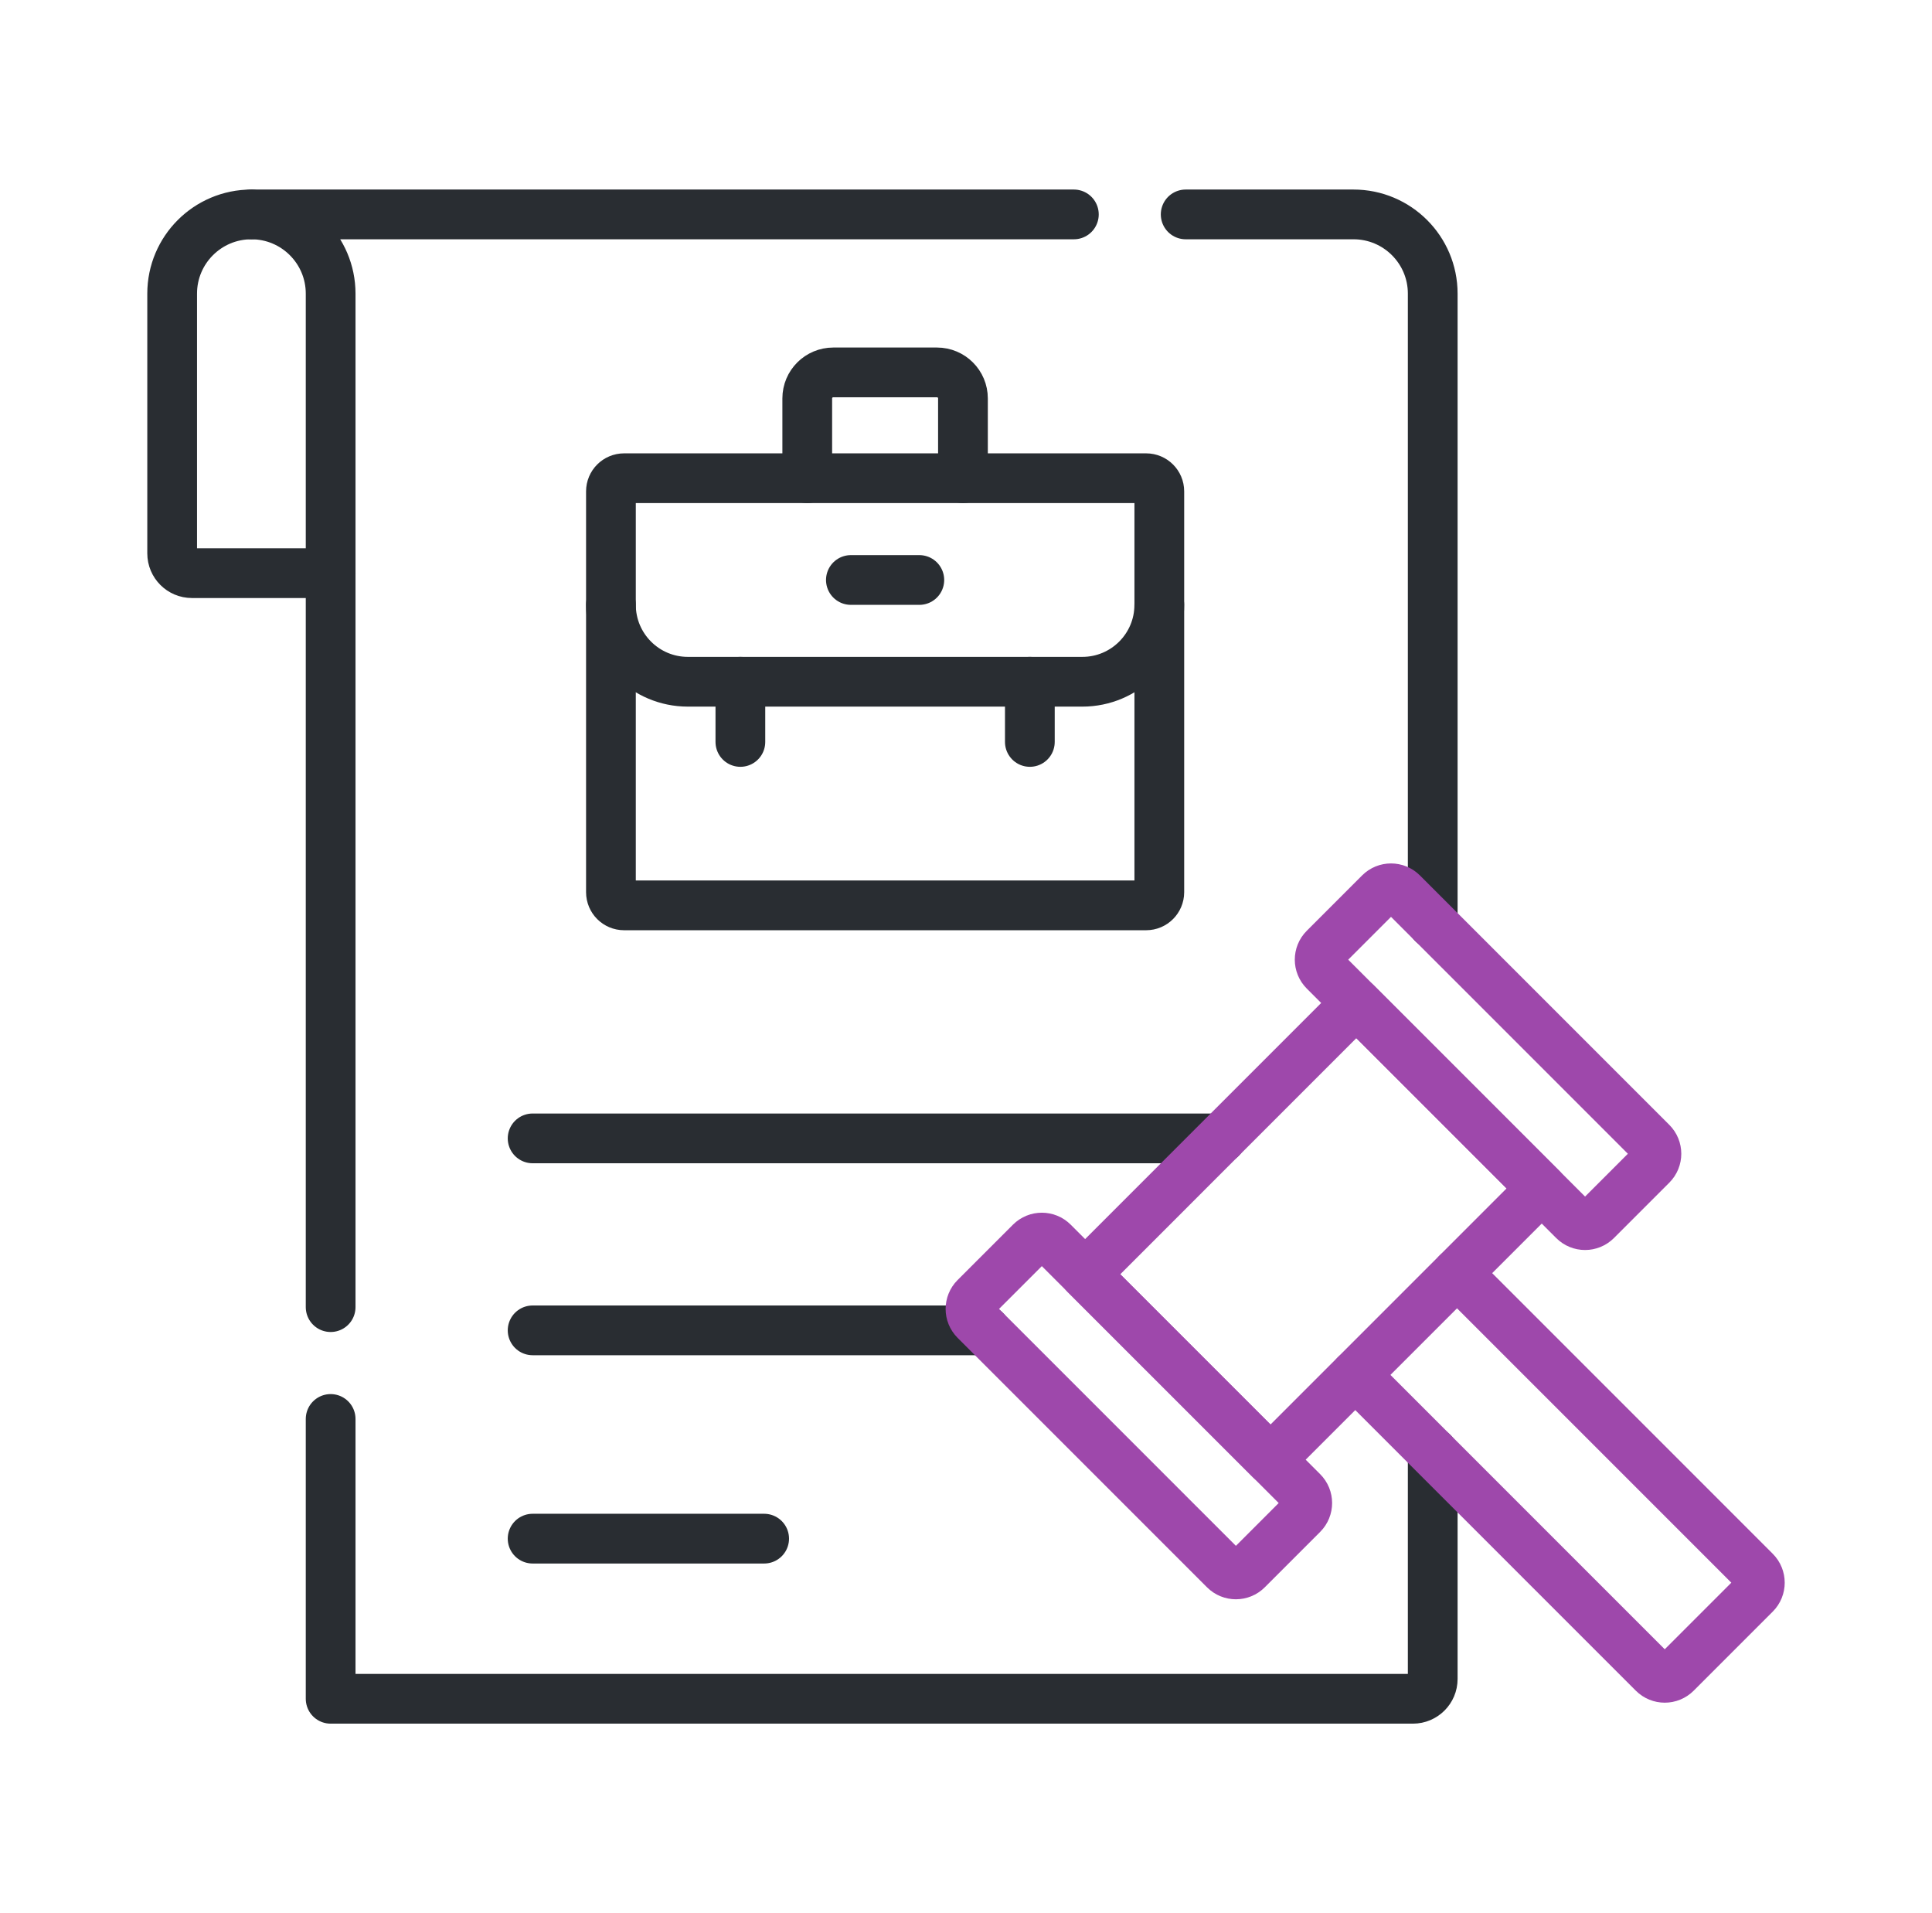 <svg width="101" height="100" viewBox="0 0 101 100" fill="none" xmlns="http://www.w3.org/2000/svg">
<path d="M13.143 11.207C10.853 11.207 9 13.061 9 15.347V28.924C9 29.495 9.463 29.958 10.034 29.958H17.285" stroke="#292D32" stroke-width="2.6" stroke-miterlimit="10" stroke-linecap="round" stroke-linejoin="round"/>
<path d="M56.139 11.207H13.143C15.429 11.207 17.285 13.061 17.285 15.348V68.322" stroke="#292D32" stroke-width="2.6" stroke-miterlimit="10" stroke-linecap="round" stroke-linejoin="round"/>
<path d="M61.984 11.207H70.757C73.045 11.207 74.899 13.061 74.899 15.347V48.265" stroke="#292D32" stroke-width="2.6" stroke-miterlimit="10" stroke-linecap="round" stroke-linejoin="round"/>
<path d="M74.899 75.915V87.759C74.899 88.33 74.435 88.793 73.864 88.793H17.285V74.167" stroke="#292D32" stroke-width="2.6" stroke-miterlimit="10" stroke-linecap="round" stroke-linejoin="round"/>
<path d="M50.341 24.996V20.824C50.341 20.073 49.733 19.465 48.981 19.465H43.561C42.811 19.465 42.201 20.073 42.201 20.824V24.996" stroke="#292D32" stroke-width="2.6" stroke-miterlimit="10" stroke-linecap="round" stroke-linejoin="round"/>
<path d="M53.838 38.78V35.634" stroke="#292D32" stroke-width="2.6" stroke-miterlimit="10" stroke-linecap="round" stroke-linejoin="round"/>
<path d="M38.705 38.78V35.634" stroke="#292D32" stroke-width="2.6" stroke-miterlimit="10" stroke-linecap="round" stroke-linejoin="round"/>
<path d="M59.917 47.322C60.297 47.322 60.606 47.014 60.606 46.633V25.684C60.606 25.304 60.298 24.996 59.917 24.996H32.626C32.246 24.996 31.938 25.304 31.938 25.684V46.633C31.938 47.014 32.245 47.322 32.626 47.322H59.917Z" stroke="#292D32" stroke-width="2.6" stroke-miterlimit="10" stroke-linecap="round" stroke-linejoin="round"/>
<path d="M31.938 31.61C31.938 33.833 33.739 35.634 35.961 35.634H56.582C58.804 35.634 60.605 33.833 60.605 31.61" stroke="#292D32" stroke-width="2.6" stroke-miterlimit="10" stroke-linecap="round" stroke-linejoin="round"/>
<path d="M44.482 30.315H48.06" stroke="#292D32" stroke-width="2.6" stroke-miterlimit="10" stroke-linecap="round" stroke-linejoin="round"/>
<path d="M27.844 80.423H39.948" stroke="#292D32" stroke-width="2.6" stroke-miterlimit="10" stroke-linecap="round" stroke-linejoin="round"/>
<path d="M51.506 69.536H27.844" stroke="#292D32" stroke-width="2.6" stroke-miterlimit="10" stroke-linecap="round" stroke-linejoin="round"/>
<path d="M63.829 59.502H27.844" stroke="#292D32" stroke-width="2.6" stroke-miterlimit="10" stroke-linecap="round" stroke-linejoin="round"/>
<path d="M76.171 66.548L91.755 82.132C92.082 82.46 92.082 82.991 91.755 83.318L87.622 87.451C87.295 87.779 86.763 87.779 86.436 87.451L70.852 71.867" stroke="#9E48AB" stroke-width="2.6" stroke-miterlimit="10" stroke-linecap="round" stroke-linejoin="round"/>
<path d="M70.905 52.426L56.727 66.605L66.419 76.296L80.597 62.118L70.905 52.426Z" stroke="#9E48AB" stroke-width="2.6" stroke-miterlimit="10" stroke-linecap="round" stroke-linejoin="round"/>
<path d="M73.309 46.675L86.349 59.715C86.675 60.041 86.675 60.57 86.349 60.896L83.454 63.791C83.128 64.118 82.599 64.118 82.273 63.791L69.233 50.751C68.907 50.425 68.907 49.897 69.233 49.571L72.128 46.675C72.454 46.349 72.983 46.349 73.309 46.675Z" stroke="#9E48AB" stroke-width="2.6" stroke-miterlimit="10" stroke-linecap="round" stroke-linejoin="round"/>
<path d="M55.055 64.931L68.095 77.971C68.421 78.297 68.421 78.826 68.095 79.152L65.2 82.047C64.874 82.374 64.345 82.374 64.019 82.047L50.979 69.007C50.653 68.681 50.653 68.153 50.979 67.826L53.874 64.931C54.2 64.605 54.729 64.605 55.055 64.931Z" stroke="#9E48AB" stroke-width="2.6" stroke-miterlimit="10" stroke-linecap="round" stroke-linejoin="round"/>
</svg>
